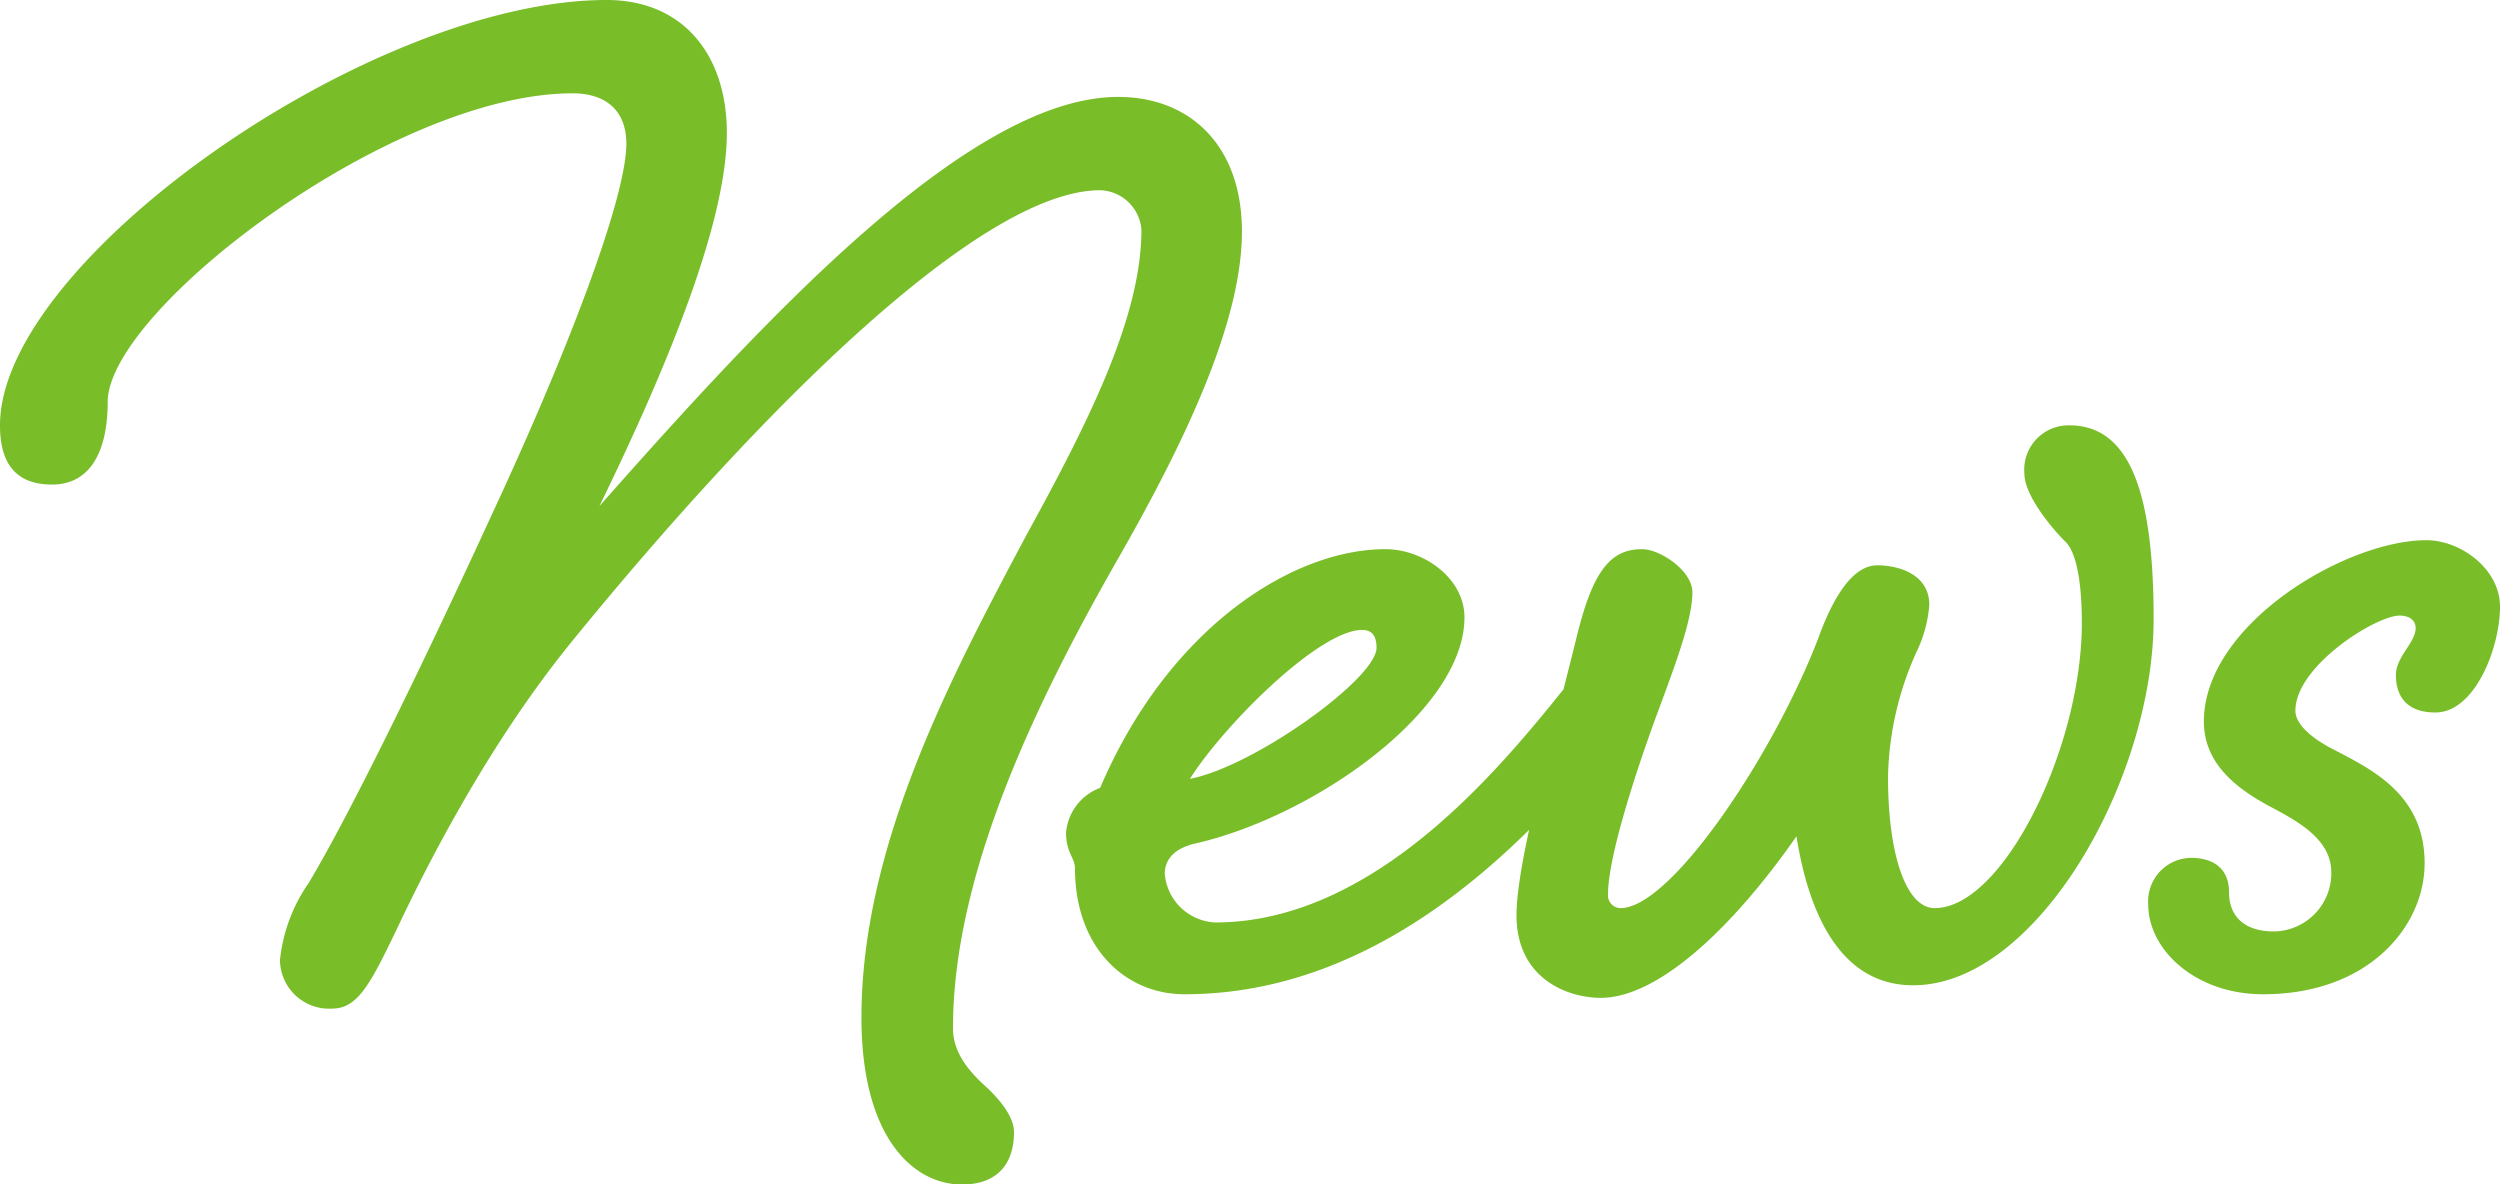 <svg xmlns="http://www.w3.org/2000/svg" width="195.02" height="92.4" viewBox="0 0 195.02 92.4">
  <path id="パス_20" data-name="パス 20" d="M79.66-69.02c-11.62,0-27.58,17.36-40.46,31.92,5.46-11.2,9.94-22.26,9.94-29.12,0-6.02-3.36-10.36-9.38-10.36-18.34,0-47.32,20.3-47.32,33.18,0,2.66.98,4.62,4.06,4.62,2.94,0,4.34-2.52,4.34-6.44C.84-52.36,22.96-69.3,37.1-69.3c2.66,0,4.2,1.4,4.2,3.92,0,4.34-4.76,16.66-10.64,29.26C25.9-25.76,19.88-13.3,16.52-7.7a12.826,12.826,0,0,0-2.24,6.02A3.836,3.836,0,0,0,18.34,2.1c1.96,0,2.94-1.82,4.9-5.88C24.64-6.72,29.68-17.5,37.1-26.6,51.94-44.8,69.02-61.74,78.26-61.74a3.332,3.332,0,0,1,3.22,3.08c0,6.86-4.2,15.12-8.96,23.8C66.64-23.8,59.64-10.64,59.64,2.8c0,9.38,4.06,13.02,7.84,13.02,2.94,0,4.06-1.82,4.06-4.06,0-1.26-1.12-2.52-1.96-3.36-1.26-1.12-2.8-2.66-2.8-4.76,0-12.04,6.44-25.34,12.74-36.4,5.46-9.52,9.8-18.76,9.8-25.76C89.32-65.24,85.26-69.02,79.66-69.02ZM113.4-21.56C108.36-15.4,98.98-4.62,87.22-4.62A4.154,4.154,0,0,1,83.3-8.4c0-.98.56-1.96,2.38-2.38,9.24-2.1,21-10.36,21-17.64,0-3.08-3.22-5.32-6.16-5.32-7.28,0-16.94,6.16-22.26,18.62a4.092,4.092,0,0,0-2.66,3.5c0,1.54.7,1.96.7,2.8,0,6.16,3.92,9.8,8.54,9.8,15.54,0,26.88-12.04,33.46-20.16,1.68-2.1,2.38-3.08,2.38-4.62a2.022,2.022,0,0,0-2.24-2.1C116.9-25.9,115.08-23.66,113.4-21.56ZM98.7-27.44c.84,0,1.12.56,1.12,1.4,0,2.38-9.52,9.24-14.56,10.22C87.92-20.02,95.34-27.44,98.7-27.44Zm21.84-6.3c-2.38,0-3.78,1.54-5.04,6.58-1.96,7.98-4.76,17.78-4.76,21.98,0,4.9,3.92,6.44,6.58,6.44,4.34,0,10.08-5.18,15.26-12.6.84,5.32,3.08,11.62,9.1,11.62,9.66,0,18.76-16.1,18.76-28.56,0-9.8-1.82-15.12-6.58-15.12a3.461,3.461,0,0,0-3.5,3.78c0,1.54,1.82,3.92,3.22,5.32.98.98,1.26,3.78,1.26,6.3,0,9.8-6.16,22.26-11.48,22.26-2.24,0-3.64-4.2-3.64-10.22a24.681,24.681,0,0,1,2.24-9.8,10.142,10.142,0,0,0,.98-3.64c0-2.38-2.38-3.08-4.06-3.08-1.82,0-3.36,2.24-4.62,5.74-3.5,9.1-11.48,21-15.4,21a.994.994,0,0,1-.98-1.12c0-2.8,2.1-9.38,3.92-14.28,1.4-3.78,2.66-7.14,2.66-9.24C124.46-32.06,121.94-33.74,120.54-33.74ZM174.3-8.54a4.539,4.539,0,0,1-4.48,4.62c-2.24,0-3.5-1.12-3.5-3.08s-1.4-2.66-2.94-2.66a3.391,3.391,0,0,0-3.36,3.64c0,3.5,3.64,7,8.96,7,8.26,0,12.6-5.32,12.6-10.22,0-5.32-4.06-7.28-7-8.82-1.68-.84-3.08-1.96-3.08-3.08,0-3.5,6.3-7.42,8.12-7.42.84,0,1.26.42,1.26.98,0,1.12-1.54,2.24-1.54,3.64,0,1.96,1.12,2.94,3.08,2.94,3.08,0,5.04-5.04,5.04-8.26,0-2.94-3.08-5.18-5.74-5.18-6.3,0-17.36,6.58-17.36,14.14,0,3.36,2.66,5.32,5.32,6.72C171.78-12.46,174.3-11.06,174.3-8.54Z" transform="translate(7.56 76.58)" fill="#79bd28"/>
</svg>
